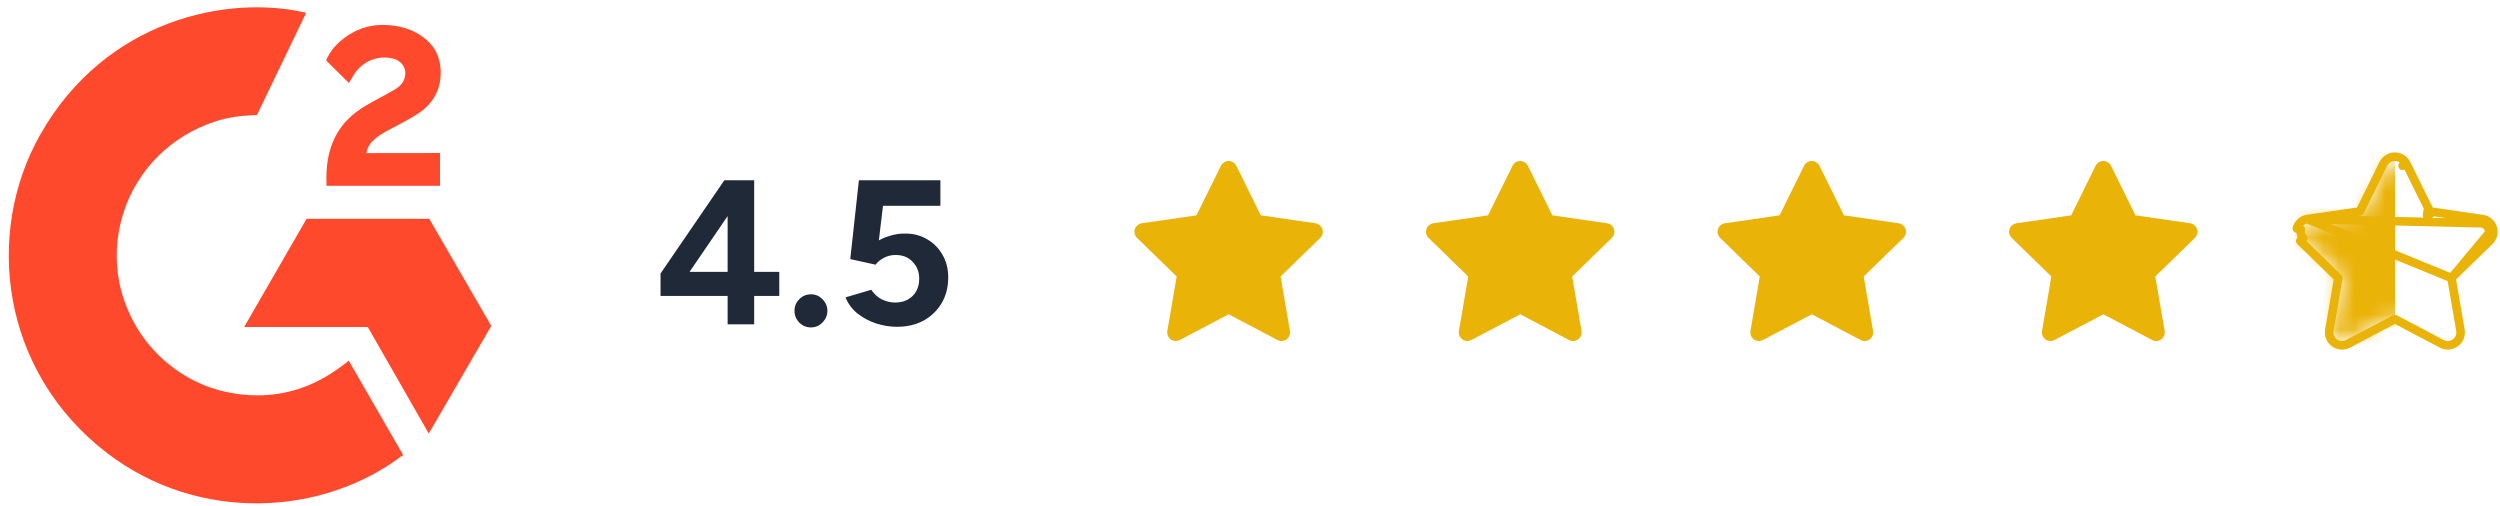 <?xml version="1.0" encoding="UTF-8"?> <svg xmlns="http://www.w3.org/2000/svg" width="163" height="33" viewBox="0 0 163 33" fill="none"><g clip-path="url(#clip0_782_8763)"><path d="M22.74 23.518C23.93 25.583 25.106 27.624 26.282 29.663C21.076 33.648 12.977 34.13 6.982 29.54C0.082 24.255 -1.052 15.236 2.642 8.744C6.891 1.277 14.841 -0.375 19.96 0.836C19.821 1.137 16.755 7.497 16.755 7.497C16.755 7.497 16.513 7.513 16.376 7.516C14.863 7.58 13.736 7.932 12.528 8.556C11.203 9.248 10.067 10.253 9.221 11.485C8.374 12.717 7.841 14.137 7.67 15.622C7.492 17.128 7.7 18.654 8.275 20.058C8.762 21.244 9.45 22.297 10.373 23.187C11.788 24.552 13.472 25.398 15.424 25.678C17.273 25.943 19.051 25.681 20.717 24.843C21.342 24.53 21.873 24.183 22.495 23.709C22.574 23.657 22.644 23.592 22.74 23.518Z" fill="#FF492C"></path><path d="M22.751 5.412C22.449 5.115 22.169 4.841 21.891 4.565C21.724 4.4 21.564 4.229 21.394 4.068C21.333 4.01 21.261 3.931 21.261 3.931C21.261 3.931 21.319 3.808 21.344 3.758C21.67 3.104 22.181 2.626 22.787 2.245C23.457 1.822 24.237 1.606 25.03 1.626C26.044 1.646 26.987 1.898 27.782 2.578C28.37 3.08 28.671 3.717 28.724 4.478C28.812 5.76 28.282 6.742 27.228 7.428C26.609 7.831 25.941 8.143 25.271 8.512C24.902 8.716 24.586 8.895 24.225 9.264C23.908 9.634 23.892 9.983 23.892 9.983L28.69 9.977V12.114H21.285C21.285 12.114 21.285 11.968 21.285 11.907C21.256 10.857 21.379 9.869 21.86 8.916C22.302 8.041 22.989 7.4 23.815 6.907C24.451 6.527 25.12 6.204 25.758 5.826C26.151 5.593 26.429 5.251 26.427 4.755C26.427 4.33 26.117 3.952 25.675 3.834C24.632 3.552 23.57 4.001 23.018 4.956C22.938 5.095 22.856 5.233 22.751 5.412Z" fill="#FF492C"></path><path d="M32.031 21.247L27.988 14.266H19.988L15.919 21.319H23.978L27.955 28.268L32.031 21.247Z" fill="#FF492C"></path></g><path d="M47.441 21.147V19.295H43.067V17.832L47.227 11.754H49.172V17.725H50.809V19.295H49.172V21.147H47.441ZM44.959 17.725H47.441V14.089L44.959 17.725ZM52.873 21.348C52.578 21.348 52.323 21.241 52.108 21.026C51.903 20.811 51.8 20.556 51.8 20.261C51.8 19.975 51.903 19.725 52.108 19.51C52.323 19.295 52.578 19.188 52.873 19.188C53.169 19.188 53.419 19.295 53.625 19.51C53.839 19.725 53.947 19.975 53.947 20.261C53.947 20.556 53.839 20.811 53.625 21.026C53.419 21.241 53.169 21.348 52.873 21.348ZM58.469 21.308C58.04 21.308 57.597 21.236 57.141 21.093C56.694 20.95 56.287 20.735 55.92 20.449C55.562 20.163 55.298 19.81 55.128 19.389L56.806 18.893C57.002 19.179 57.235 19.389 57.503 19.523C57.781 19.657 58.067 19.725 58.362 19.725C58.827 19.725 59.203 19.586 59.489 19.309C59.785 19.022 59.932 18.642 59.932 18.168C59.932 17.73 59.789 17.363 59.503 17.068C59.225 16.772 58.854 16.625 58.389 16.625C58.112 16.625 57.857 16.688 57.624 16.813C57.392 16.938 57.213 17.086 57.087 17.256L55.437 16.893L56.001 11.754H61.314V13.418H57.571L57.302 15.672C57.544 15.538 57.812 15.431 58.107 15.35C58.403 15.261 58.72 15.22 59.06 15.229C59.57 15.229 60.035 15.354 60.456 15.605C60.876 15.847 61.207 16.182 61.449 16.611C61.699 17.032 61.824 17.524 61.824 18.087C61.824 18.723 61.681 19.282 61.395 19.765C61.109 20.248 60.715 20.628 60.214 20.905C59.713 21.174 59.132 21.308 58.469 21.308Z" fill="#1F2937"></path><g clip-path="url(#clip1_782_8763)"><path d="M78.01 14.04L74.443 14.557L74.38 14.57C74.284 14.596 74.197 14.646 74.127 14.716C74.058 14.786 74.007 14.874 73.983 14.969C73.957 15.065 73.958 15.166 73.985 15.261C74.012 15.356 74.063 15.443 74.134 15.512L76.718 18.027L76.109 21.581L76.102 21.642C76.096 21.741 76.116 21.84 76.161 21.928C76.206 22.016 76.273 22.091 76.357 22.145C76.44 22.199 76.536 22.229 76.635 22.234C76.734 22.238 76.832 22.216 76.92 22.17L80.11 20.492L83.293 22.17L83.349 22.195C83.442 22.232 83.542 22.243 83.64 22.228C83.738 22.213 83.83 22.172 83.907 22.109C83.984 22.046 84.043 21.965 84.078 21.872C84.113 21.779 84.122 21.678 84.105 21.581L83.495 18.027L86.081 15.511L86.124 15.464C86.186 15.387 86.227 15.295 86.243 15.197C86.258 15.1 86.247 15 86.211 14.908C86.175 14.816 86.115 14.735 86.038 14.673C85.96 14.612 85.868 14.572 85.77 14.558L82.203 14.04L80.609 10.809C80.562 10.715 80.491 10.636 80.402 10.581C80.314 10.526 80.211 10.497 80.107 10.497C80.003 10.497 79.9 10.526 79.812 10.581C79.723 10.636 79.652 10.715 79.606 10.809L78.01 14.04Z" fill="#EAB308"></path></g><g clip-path="url(#clip2_782_8763)"><path d="M97.021 14.04L93.453 14.557L93.39 14.57C93.295 14.596 93.207 14.646 93.138 14.716C93.068 14.786 93.018 14.874 92.993 14.969C92.968 15.065 92.969 15.166 92.995 15.261C93.022 15.356 93.073 15.443 93.144 15.512L95.728 18.027L95.119 21.581L95.112 21.642C95.106 21.741 95.126 21.84 95.171 21.928C95.216 22.016 95.284 22.091 95.367 22.145C95.45 22.199 95.546 22.229 95.645 22.234C95.744 22.238 95.843 22.216 95.93 22.17L99.121 20.492L102.304 22.17L102.36 22.195C102.452 22.232 102.552 22.243 102.65 22.228C102.748 22.213 102.84 22.172 102.917 22.109C102.994 22.046 103.053 21.965 103.088 21.872C103.123 21.779 103.132 21.678 103.116 21.581L102.506 18.027L105.091 15.511L105.134 15.464C105.197 15.387 105.238 15.295 105.253 15.197C105.268 15.1 105.257 15 105.221 14.908C105.185 14.816 105.126 14.735 105.048 14.673C104.971 14.612 104.878 14.572 104.781 14.558L101.213 14.04L99.619 10.809C99.573 10.715 99.501 10.636 99.413 10.581C99.324 10.526 99.222 10.497 99.117 10.497C99.013 10.497 98.911 10.526 98.822 10.581C98.733 10.636 98.662 10.715 98.616 10.809L97.021 14.04Z" fill="#EAB308"></path></g><g clip-path="url(#clip3_782_8763)"><path d="M116.03 14.04L112.463 14.557L112.4 14.57C112.304 14.596 112.217 14.646 112.147 14.716C112.078 14.786 112.028 14.874 112.003 14.969C111.978 15.065 111.978 15.166 112.005 15.261C112.032 15.356 112.083 15.443 112.154 15.512L114.738 18.027L114.129 21.581L114.122 21.642C114.116 21.741 114.136 21.84 114.181 21.928C114.226 22.016 114.293 22.091 114.377 22.145C114.46 22.199 114.556 22.229 114.655 22.234C114.754 22.238 114.852 22.216 114.94 22.17L118.13 20.492L121.313 22.17L121.369 22.195C121.462 22.232 121.562 22.243 121.66 22.228C121.758 22.213 121.85 22.172 121.927 22.109C122.004 22.046 122.063 21.965 122.098 21.872C122.133 21.779 122.142 21.678 122.125 21.581L121.515 18.027L124.101 15.511L124.144 15.464C124.207 15.387 124.247 15.295 124.263 15.197C124.278 15.1 124.267 15 124.231 14.908C124.195 14.816 124.135 14.735 124.058 14.673C123.98 14.612 123.888 14.572 123.79 14.558L120.223 14.04L118.629 10.809C118.582 10.715 118.511 10.636 118.422 10.581C118.334 10.526 118.231 10.497 118.127 10.497C118.023 10.497 117.92 10.526 117.832 10.581C117.743 10.636 117.672 10.715 117.626 10.809L116.03 14.04Z" fill="#EAB308"></path></g><g clip-path="url(#clip4_782_8763)"><path d="M135.04 14.04L131.473 14.557L131.41 14.57C131.314 14.596 131.227 14.646 131.157 14.716C131.087 14.786 131.037 14.874 131.012 14.969C130.987 15.065 130.988 15.166 131.015 15.261C131.041 15.356 131.093 15.443 131.164 15.512L133.748 18.027L133.139 21.581L133.131 21.642C133.125 21.741 133.146 21.84 133.191 21.928C133.236 22.016 133.303 22.091 133.386 22.145C133.47 22.199 133.566 22.229 133.665 22.234C133.764 22.238 133.862 22.216 133.95 22.17L137.14 20.492L140.323 22.17L140.379 22.195C140.471 22.232 140.572 22.243 140.67 22.228C140.768 22.213 140.86 22.172 140.937 22.109C141.014 22.046 141.073 21.965 141.108 21.872C141.142 21.779 141.152 21.678 141.135 21.581L140.525 18.027L143.11 15.511L143.154 15.464C143.216 15.387 143.257 15.295 143.272 15.197C143.288 15.1 143.277 15 143.241 14.908C143.205 14.816 143.145 14.735 143.068 14.673C142.99 14.612 142.898 14.572 142.8 14.558L139.233 14.04L137.638 10.809C137.592 10.715 137.521 10.636 137.432 10.581C137.344 10.526 137.241 10.497 137.137 10.497C137.032 10.497 136.93 10.526 136.842 10.581C136.753 10.636 136.681 10.715 136.635 10.809L135.04 14.04Z" fill="#EAB308"></path></g><g clip-path="url(#clip5_782_8763)"><path d="M150.427 14.284C150.432 14.282 150.437 14.281 150.443 14.281L153.864 13.785L155.394 10.685C155.394 10.685 155.394 10.685 155.394 10.685C155.394 10.685 155.394 10.685 155.394 10.685C155.464 10.544 155.571 10.426 155.704 10.344C155.837 10.261 155.99 10.217 156.147 10.217C156.303 10.217 156.457 10.261 156.59 10.344C156.723 10.426 156.83 10.544 156.899 10.685M150.427 14.284L161.81 14.558C161.908 14.572 162 14.612 162.077 14.673C162.155 14.735 162.215 14.816 162.251 14.908C162.286 15 162.297 15.1 162.282 15.197M150.427 14.284L150.364 14.296C150.358 14.297 150.353 14.299 150.348 14.3C150.204 14.338 150.074 14.414 149.969 14.519C149.864 14.624 149.789 14.755 149.752 14.899L150.022 14.969C149.997 15.065 149.998 15.166 150.025 15.261C150.051 15.356 150.103 15.443 150.174 15.512L149.979 15.712L149.979 15.712C149.979 15.712 149.979 15.712 149.979 15.712L152.457 18.125L151.873 21.533C151.872 21.538 151.871 21.543 151.871 21.548L151.863 21.609C151.863 21.615 151.862 21.62 151.862 21.625C151.853 21.774 151.884 21.922 151.951 22.055C152.019 22.187 152.12 22.299 152.245 22.38C152.37 22.46 152.514 22.506 152.662 22.513C152.811 22.519 152.958 22.486 153.09 22.417C153.09 22.417 153.09 22.417 153.09 22.417L156.15 20.808L159.203 22.417C159.205 22.418 159.207 22.419 159.209 22.42C159.211 22.421 159.214 22.423 159.216 22.424L159.272 22.45C159.277 22.452 159.282 22.454 159.286 22.456C159.425 22.51 159.575 22.527 159.722 22.504C159.869 22.481 160.008 22.42 160.123 22.326C160.239 22.232 160.327 22.109 160.379 21.97C160.431 21.83 160.446 21.68 160.42 21.533L159.835 18.125M150.427 14.284L159.835 18.125M156.899 10.685L156.648 10.809L156.899 10.685L156.899 10.685ZM156.899 10.685L158.428 13.785M158.428 13.785L158.283 13.764L158.243 14.04L158.493 13.916L158.428 13.785ZM158.428 13.785L161.85 14.281L161.81 14.558L161.85 14.281C161.997 14.303 162.135 14.362 162.251 14.454C162.367 14.547 162.457 14.668 162.511 14.806C162.565 14.944 162.581 15.094 162.558 15.241L162.282 15.197M162.282 15.197L162.558 15.241C162.536 15.387 162.474 15.525 162.381 15.64C162.377 15.644 162.374 15.649 162.37 15.653L162.326 15.7C162.323 15.704 162.319 15.708 162.315 15.712L159.835 18.125M162.282 15.197L159.835 18.125" stroke="#EAB308" stroke-width="0.559" stroke-linecap="round" stroke-linejoin="round"></path><mask id="mask0_782_8763" style="mask-type:alpha" maskUnits="userSpaceOnUse" x="150" y="10" width="13" height="13"><path d="M154.05 14.04L150.483 14.557L150.42 14.57C150.324 14.596 150.237 14.646 150.167 14.716C150.097 14.786 150.047 14.874 150.022 14.969C149.997 15.065 149.998 15.166 150.025 15.261C150.051 15.356 150.103 15.443 150.174 15.512L152.758 18.027L152.148 21.581L152.141 21.642C152.135 21.741 152.156 21.84 152.201 21.928C152.245 22.016 152.313 22.091 152.396 22.145C152.48 22.199 152.576 22.229 152.675 22.234C152.774 22.238 152.872 22.216 152.96 22.17L156.15 20.492L159.333 22.17L159.389 22.195C159.481 22.232 159.581 22.243 159.68 22.228C159.778 22.213 159.87 22.172 159.947 22.109C160.024 22.046 160.083 21.965 160.117 21.872C160.152 21.779 160.162 21.678 160.145 21.581L159.535 18.027L162.12 15.511L162.164 15.464C162.226 15.387 162.267 15.295 162.282 15.197C162.297 15.1 162.286 15 162.251 14.908C162.215 14.816 162.155 14.735 162.077 14.673C162 14.612 161.908 14.572 161.81 14.558L158.243 14.04L156.648 10.809C156.602 10.715 156.531 10.636 156.442 10.581C156.353 10.526 156.251 10.497 156.147 10.497C156.042 10.497 155.94 10.526 155.851 10.581C155.763 10.636 155.691 10.715 155.645 10.809L154.05 14.04Z" fill="#292B2F"></path></mask><g mask="url(#mask0_782_8763)"><rect x="149.445" y="9.938" width="6.709" height="12.86" fill="#EAB308"></rect></g></g><defs><clipPath id="clip0_782_8763"><rect width="31.458" height="32.341" fill="white" transform="translate(0.572 0.476)"></rect></clipPath><clipPath id="clip1_782_8763"><rect width="13.419" height="13.419" fill="white" transform="translate(73.405 9.938)"></rect></clipPath><clipPath id="clip2_782_8763"><rect width="13.419" height="13.419" fill="white" transform="translate(92.415 9.938)"></rect></clipPath><clipPath id="clip3_782_8763"><rect width="13.419" height="13.419" fill="white" transform="translate(111.425 9.938)"></rect></clipPath><clipPath id="clip4_782_8763"><rect width="13.419" height="13.419" fill="white" transform="translate(130.435 9.938)"></rect></clipPath><clipPath id="clip5_782_8763"><rect width="13.419" height="13.419" fill="white" transform="translate(149.445 9.938)"></rect></clipPath></defs></svg> 